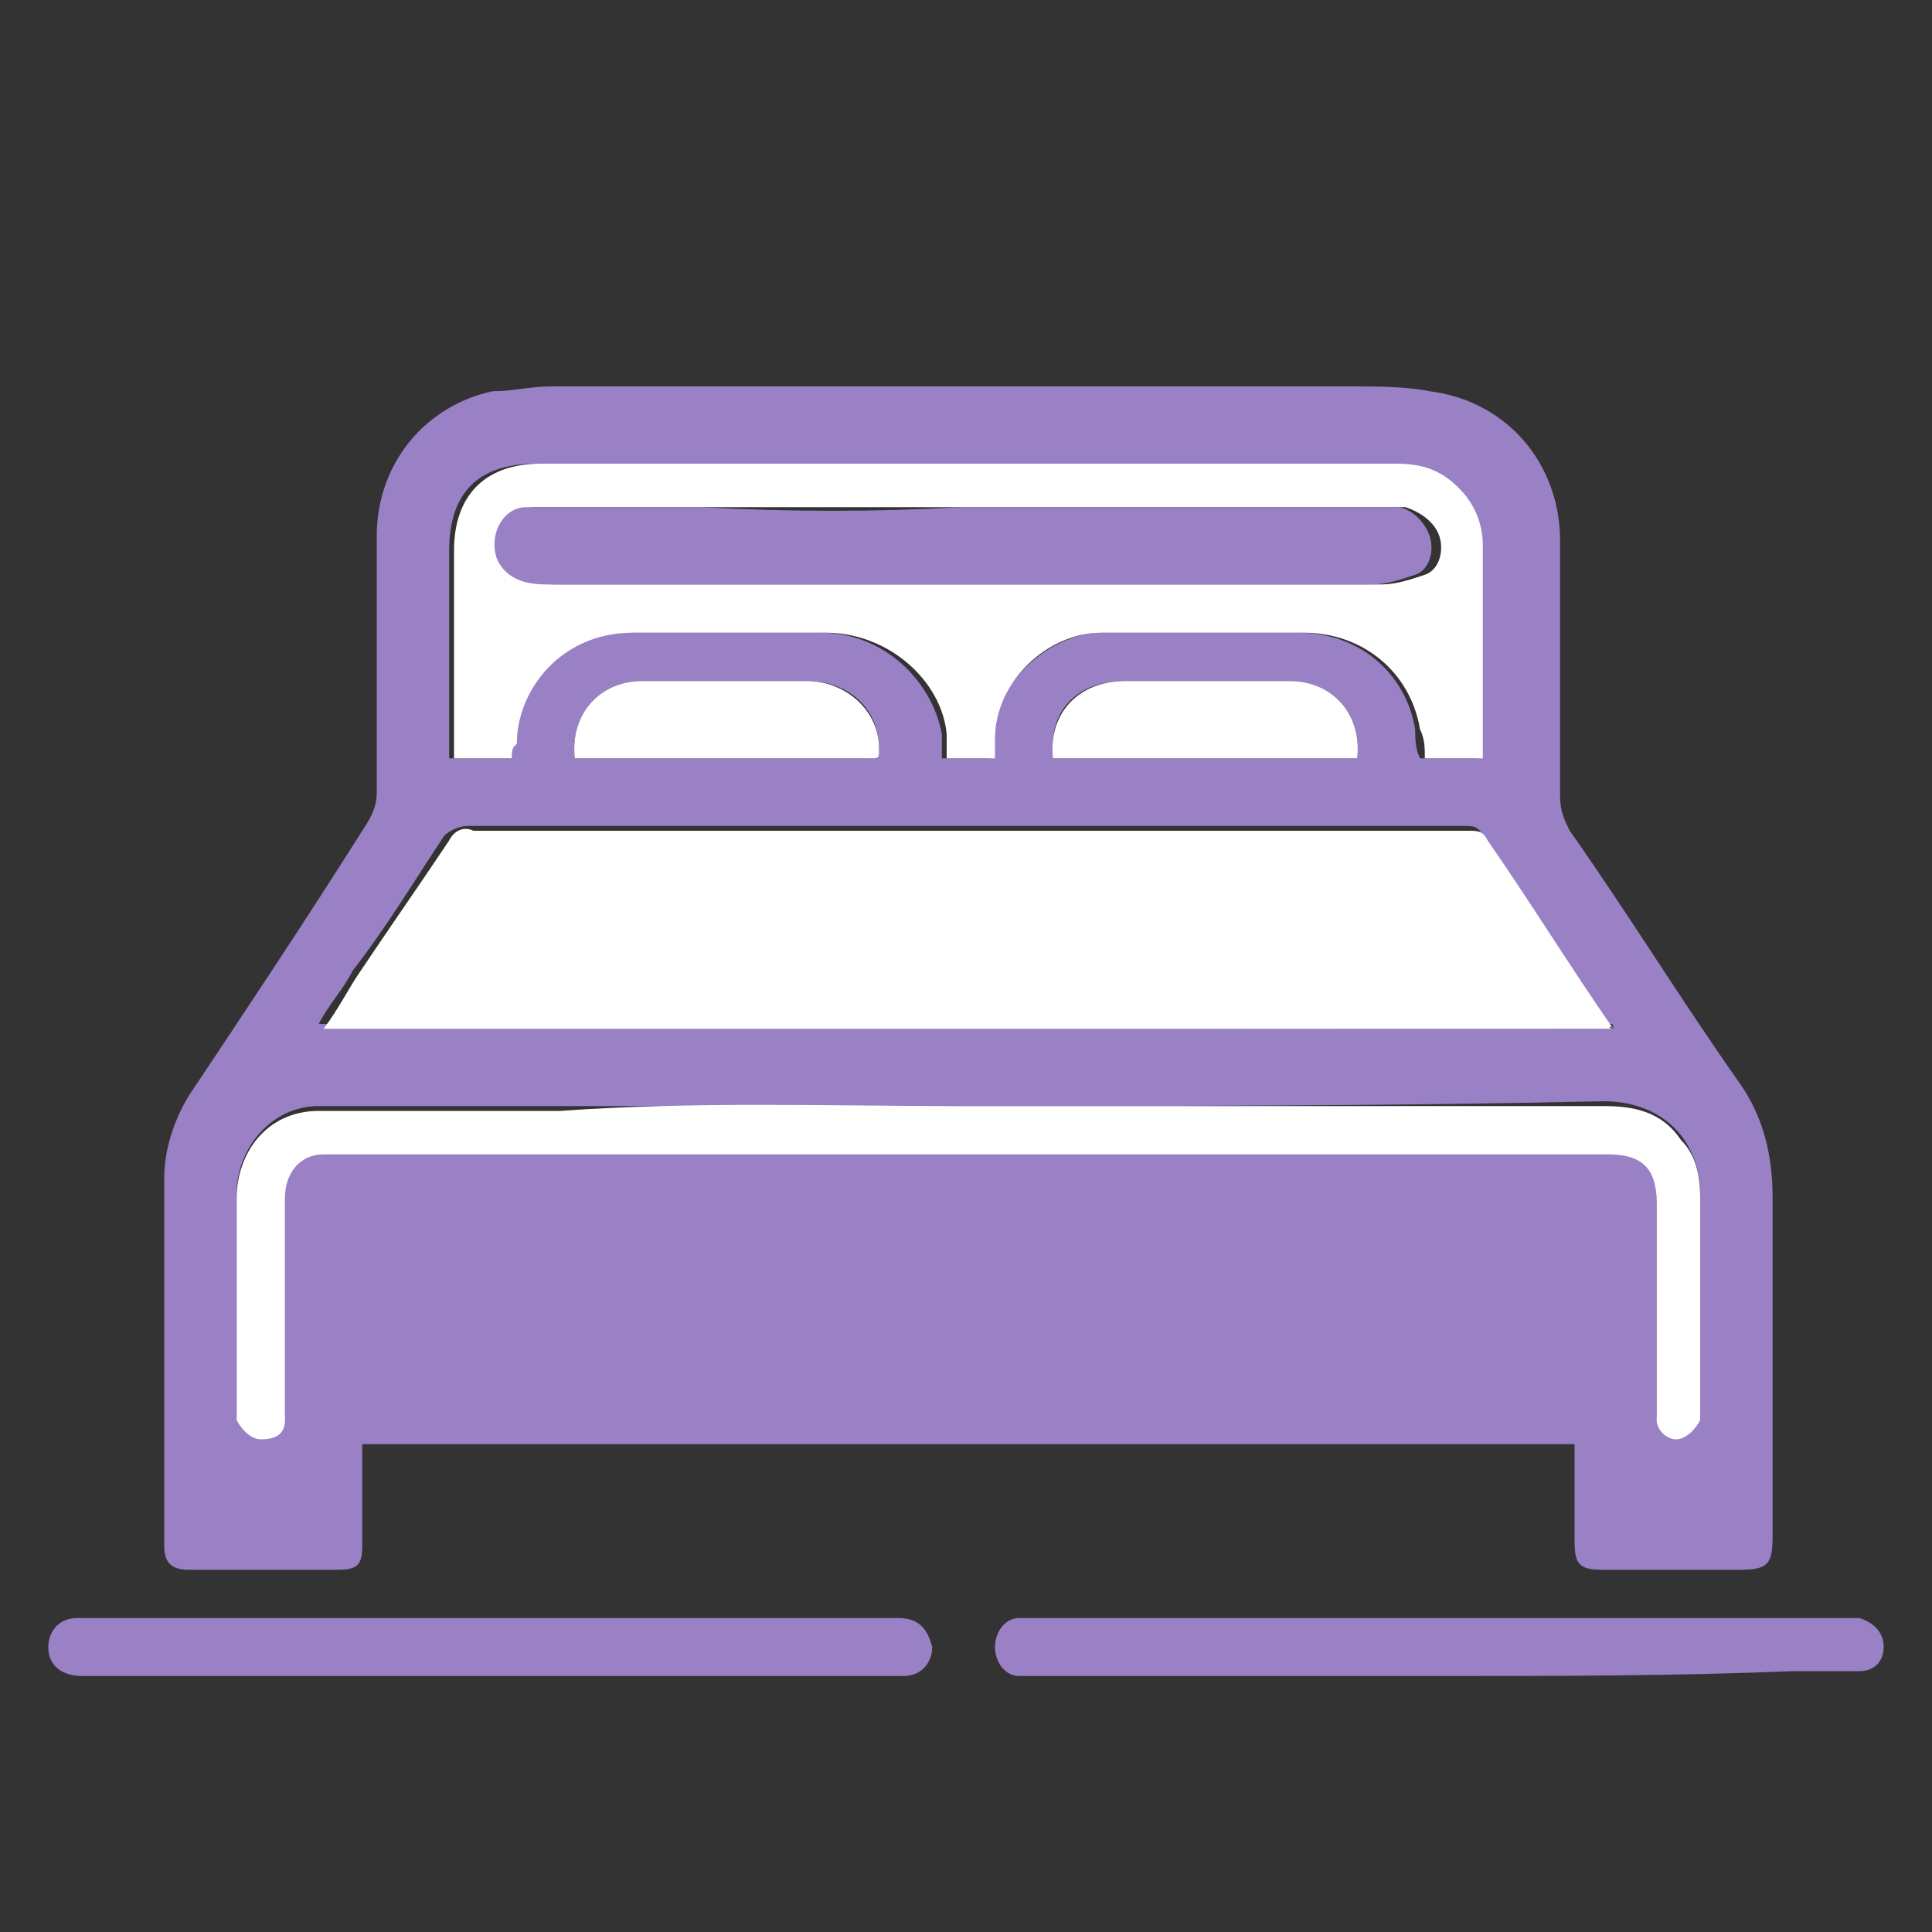 <?xml version="1.0" encoding="utf-8"?>
<!-- Generator: Adobe Illustrator 23.1.0, SVG Export Plug-In . SVG Version: 6.00 Build 0)  -->
<svg version="1.1" id="Слой_1" xmlns="http://www.w3.org/2000/svg" xmlns:xlink="http://www.w3.org/1999/xlink" x="0px" y="0px"
	 viewBox="0 0 40 40" style="enable-background:new 0 0 40 40;" xml:space="preserve">
<rect x="0" y="0" width="40" height="40" fill="#333333" stroke="none"/>
<style type="text/css">
	.st0{fill:#9A80C5;}
	.st1{fill:#FFFFFF;}
</style>
<g>
	<path class="st0" d="M32.6,29.9c-8.4,0-16.8,0-25.1,0c0,0.1,0,0.1,0,0.2c0,0.6,0,1.2,0,1.9c0,0.4-0.1,0.5-0.5,0.5c-1,0-2,0-3.1,0
		c-0.4,0-0.5-0.2-0.5-0.5c0-2.5,0-5,0-7.6c0-0.6,0.2-1.2,0.5-1.7c1.2-1.8,2.4-3.6,3.6-5.5c0.2-0.3,0.3-0.5,0.3-0.8
		c0-1.8,0-3.5,0-5.3c0-1.5,1-2.7,2.4-3C10.6,8.1,11,8,11.4,8C16.9,8,22.4,8,28,8c0.5,0,1.1,0,1.6,0.1c1.6,0.2,2.7,1.5,2.7,3.1
		c0,1.8,0,3.5,0,5.3c0,0.3,0.1,0.5,0.2,0.7c1.2,1.7,2.3,3.5,3.5,5.2c0.5,0.7,0.7,1.5,0.7,2.4c0,2.3,0,4.7,0,7c0,0.6-0.1,0.7-0.7,0.7
		c-0.9,0-1.9,0-2.8,0c-0.5,0-0.6-0.1-0.6-0.6C32.6,31.3,32.6,30.6,32.6,29.9z M33.4,21.3c0-0.1,0-0.1-0.1-0.1
		c-0.9-1.3-1.7-2.6-2.6-3.9c-0.1-0.2-0.2-0.2-0.4-0.2c-4.4,0-8.8,0-13.2,0c-2.5,0-4.9,0-7.4,0c-0.2,0-0.4,0.1-0.5,0.2
		c-0.6,0.9-1.2,1.9-1.9,2.8c-0.2,0.4-0.5,0.7-0.7,1.1C15.6,21.3,24.5,21.3,33.4,21.3z M10.6,15.7c0-0.1,0-0.2,0-0.3
		c0-1.1,1-2.3,2.4-2.3c1.3,0,2.7,0,4,0c1.3,0,2.3,1,2.5,2.1c0,0.2,0,0.3,0,0.5c0.3,0,0.7,0,1,0c0-0.1,0-0.3,0-0.4
		c0.1-1.1,1.1-2.1,2.2-2.2c1.4,0,2.8,0,4.2,0c1.2,0,2.2,0.8,2.4,2c0,0.2,0,0.4,0.1,0.6c0.4,0,0.8,0,1.2,0c0-0.1,0-0.1,0-0.2
		c0-1.4,0-2.8,0-4.2c0-0.5-0.2-0.8-0.5-1.2c-0.4-0.3-0.8-0.5-1.3-0.5c-4.4,0-8.8,0-13.2,0c-1.5,0-3,0-4.5,0c-1.2,0-1.8,0.6-1.8,1.8
		c0,1.3,0,2.5,0,3.8c0,0.2,0,0.3,0,0.5C9.8,15.7,10.2,15.7,10.6,15.7z M19.9,22.9C19.9,22.9,19.9,22.9,19.9,22.9c-2.8,0-5.6,0-8.3,0
		c-1.7,0-3.4,0-5,0c-1,0-1.7,0.9-1.7,1.8c0,1.5,0,3,0,4.4c0,0.1,0,0.1,0,0.2c0,0.2,0.3,0.4,0.5,0.4c0.2,0,0.4-0.2,0.5-0.4
		c0-0.1,0-0.2,0-0.3c0-1.4,0-2.9,0-4.3c0-0.5,0.3-0.8,0.8-0.9c0.1,0,0.2,0,0.4,0c8.7,0,17.5,0,26.2,0c0.7,0,1,0.3,1,1
		c0,1.4,0,2.8,0,4.2c0,0.1,0,0.2,0,0.3c0,0.2,0.2,0.4,0.4,0.4c0.2,0,0.4-0.1,0.5-0.4c0-0.1,0-0.2,0-0.2c0-1.5,0-2.9,0-4.4
		c0-0.4-0.1-0.8-0.4-1.2c-0.4-0.5-1-0.7-1.6-0.7C28.8,22.9,24.3,22.9,19.9,22.9z M11.9,15.7c2.1,0,4.1,0,6.1,0
		c0.2,0,0.2-0.1,0.2-0.2c0-0.8-0.6-1.4-1.5-1.4c-1.1,0-2.3,0-3.4,0C12.4,14.1,11.8,14.8,11.9,15.7z M21.8,15.7c2.1,0,4.2,0,6.3,0
		c0.1-0.9-0.5-1.6-1.4-1.6c-1.1,0-2.3,0-3.4,0C22.3,14.1,21.7,14.7,21.8,15.7z"/>
	<path class="st0" d="M10.2,34.7c-2.7,0-5.5,0-8.2,0c-0.1,0-0.2,0-0.3,0c-0.4,0-0.7-0.2-0.7-0.6c0-0.3,0.2-0.6,0.6-0.6
		c0.8,0,1.6,0,2.4,0c4.9,0,9.8,0,14.6,0c0.4,0,0.6,0.2,0.7,0.6c0,0.3-0.2,0.6-0.6,0.6c-1.3,0-2.5,0-3.8,0
		C13.4,34.7,11.8,34.7,10.2,34.7C10.2,34.7,10.2,34.7,10.2,34.7z"/>
	<path class="st0" d="M29.8,34.7c-2.8,0-5.6,0-8.4,0c-0.1,0-0.2,0-0.3,0c-0.3,0-0.5-0.3-0.5-0.6c0-0.3,0.2-0.6,0.5-0.6
		c0.5,0,1.1,0,1.6,0c4.2,0,8.4,0,12.6,0c1,0,2,0,3,0c0.1,0,0.2,0,0.2,0c0.3,0.1,0.5,0.3,0.5,0.6c0,0.3-0.2,0.5-0.5,0.5
		c-0.5,0-0.9,0-1.4,0C34.7,34.7,32.2,34.7,29.8,34.7C29.8,34.7,29.8,34.7,29.8,34.7z"/>
	<path class="st1" d="M33.4,21.3c-8.9,0-17.8,0-26.7,0c0.3-0.4,0.5-0.8,0.7-1.1c0.6-0.9,1.3-1.9,1.9-2.8c0.1-0.2,0.3-0.3,0.5-0.2
		c2.5,0,4.9,0,7.4,0c4.4,0,8.8,0,13.2,0c0.2,0,0.3,0,0.4,0.2c0.9,1.3,1.7,2.6,2.6,3.9C33.3,21.2,33.3,21.3,33.4,21.3z"/>
	<path class="st1" d="M10.6,15.7c-0.4,0-0.8,0-1.2,0c0-0.2,0-0.3,0-0.5c0-1.3,0-2.5,0-3.8c0-1.1,0.6-1.8,1.8-1.8c1.5,0,3,0,4.5,0
		c4.4,0,8.8,0,13.2,0c0.5,0,0.9,0.1,1.3,0.5c0.3,0.3,0.5,0.7,0.5,1.2c0,1.4,0,2.8,0,4.2c0,0.1,0,0.1,0,0.2c-0.4,0-0.8,0-1.2,0
		c0-0.2,0-0.4-0.1-0.6c-0.2-1.2-1.2-2-2.4-2c-1.4,0-2.8,0-4.2,0c-1.1,0-2.2,1-2.2,2.2c0,0.1,0,0.3,0,0.4c-0.3,0-0.7,0-1,0
		c0-0.2,0-0.3,0-0.5c-0.1-1.1-1.2-2.1-2.5-2.1c-1.3,0-2.7,0-4,0c-1.5,0-2.4,1.2-2.4,2.3C10.6,15.5,10.6,15.5,10.6,15.7z M19.9,10.5
		C19.9,10.5,19.9,10.6,19.9,10.5c-1.7,0-3.5,0-5.2,0c-1.2,0-2.4,0-3.6,0c-0.6,0-0.9,0.6-0.6,1.1c0.2,0.4,0.6,0.5,1,0.5
		c3.1,0,6.3,0,9.4,0c2.6,0,5.1,0,7.7,0c0.3,0,0.6-0.1,0.9-0.2c0.3-0.1,0.4-0.5,0.3-0.8c-0.1-0.3-0.4-0.5-0.7-0.6c-0.2,0-0.4,0-0.6,0
		C25.5,10.5,22.7,10.5,19.9,10.5z"/>
	<path class="st1" d="M19.9,22.9c4.4,0,8.9,0,13.3,0c0.6,0,1.2,0.1,1.6,0.7c0.3,0.3,0.4,0.7,0.4,1.2c0,1.5,0,2.9,0,4.4
		c0,0.1,0,0.2,0,0.2c-0.1,0.2-0.3,0.4-0.5,0.4c-0.2,0-0.4-0.2-0.4-0.4c0-0.1,0-0.2,0-0.3c0-1.4,0-2.8,0-4.2c0-0.7-0.3-1-1-1
		c-8.7,0-17.5,0-26.2,0c-0.1,0-0.2,0-0.4,0c-0.5,0-0.8,0.4-0.8,0.9c0,1.4,0,2.9,0,4.3c0,0.1,0,0.2,0,0.3c0,0.3-0.2,0.4-0.5,0.4
		c-0.2,0-0.4-0.2-0.5-0.4c0-0.1,0-0.1,0-0.2c0-1.5,0-3,0-4.4c0-0.9,0.6-1.8,1.7-1.8c1.7,0,3.4,0,5,0C14.4,22.8,17.1,22.9,19.9,22.9
		C19.9,22.9,19.9,22.9,19.9,22.9z"/>
	<path class="st1" d="M11.9,15.7c-0.1-0.9,0.5-1.6,1.4-1.6c1.1,0,2.3,0,3.4,0c0.8,0,1.5,0.6,1.5,1.4c0,0.2,0,0.2-0.2,0.2
		C16,15.7,14,15.7,11.9,15.7z"/>
	<path class="st1" d="M21.8,15.7c-0.1-0.9,0.5-1.6,1.5-1.6c1.1,0,2.3,0,3.4,0c0.9,0,1.5,0.7,1.4,1.6C26,15.7,23.9,15.7,21.8,15.7z"
		/>
	<path class="st0" d="M19.9,10.5c2.8,0,5.6,0,8.4,0c0.2,0,0.4,0,0.6,0c0.3,0,0.6,0.3,0.7,0.6c0.1,0.3,0,0.7-0.3,0.8
		c-0.3,0.1-0.6,0.2-0.9,0.2c-2.6,0-5.1,0-7.7,0c-3.1,0-6.3,0-9.4,0c-0.4,0-0.8-0.1-1-0.5c-0.2-0.5,0.1-1.1,0.6-1.1
		c1.2,0,2.4,0,3.6,0C16.4,10.6,18.1,10.6,19.9,10.5C19.9,10.6,19.9,10.5,19.9,10.5z"/>
</g>
</svg>
